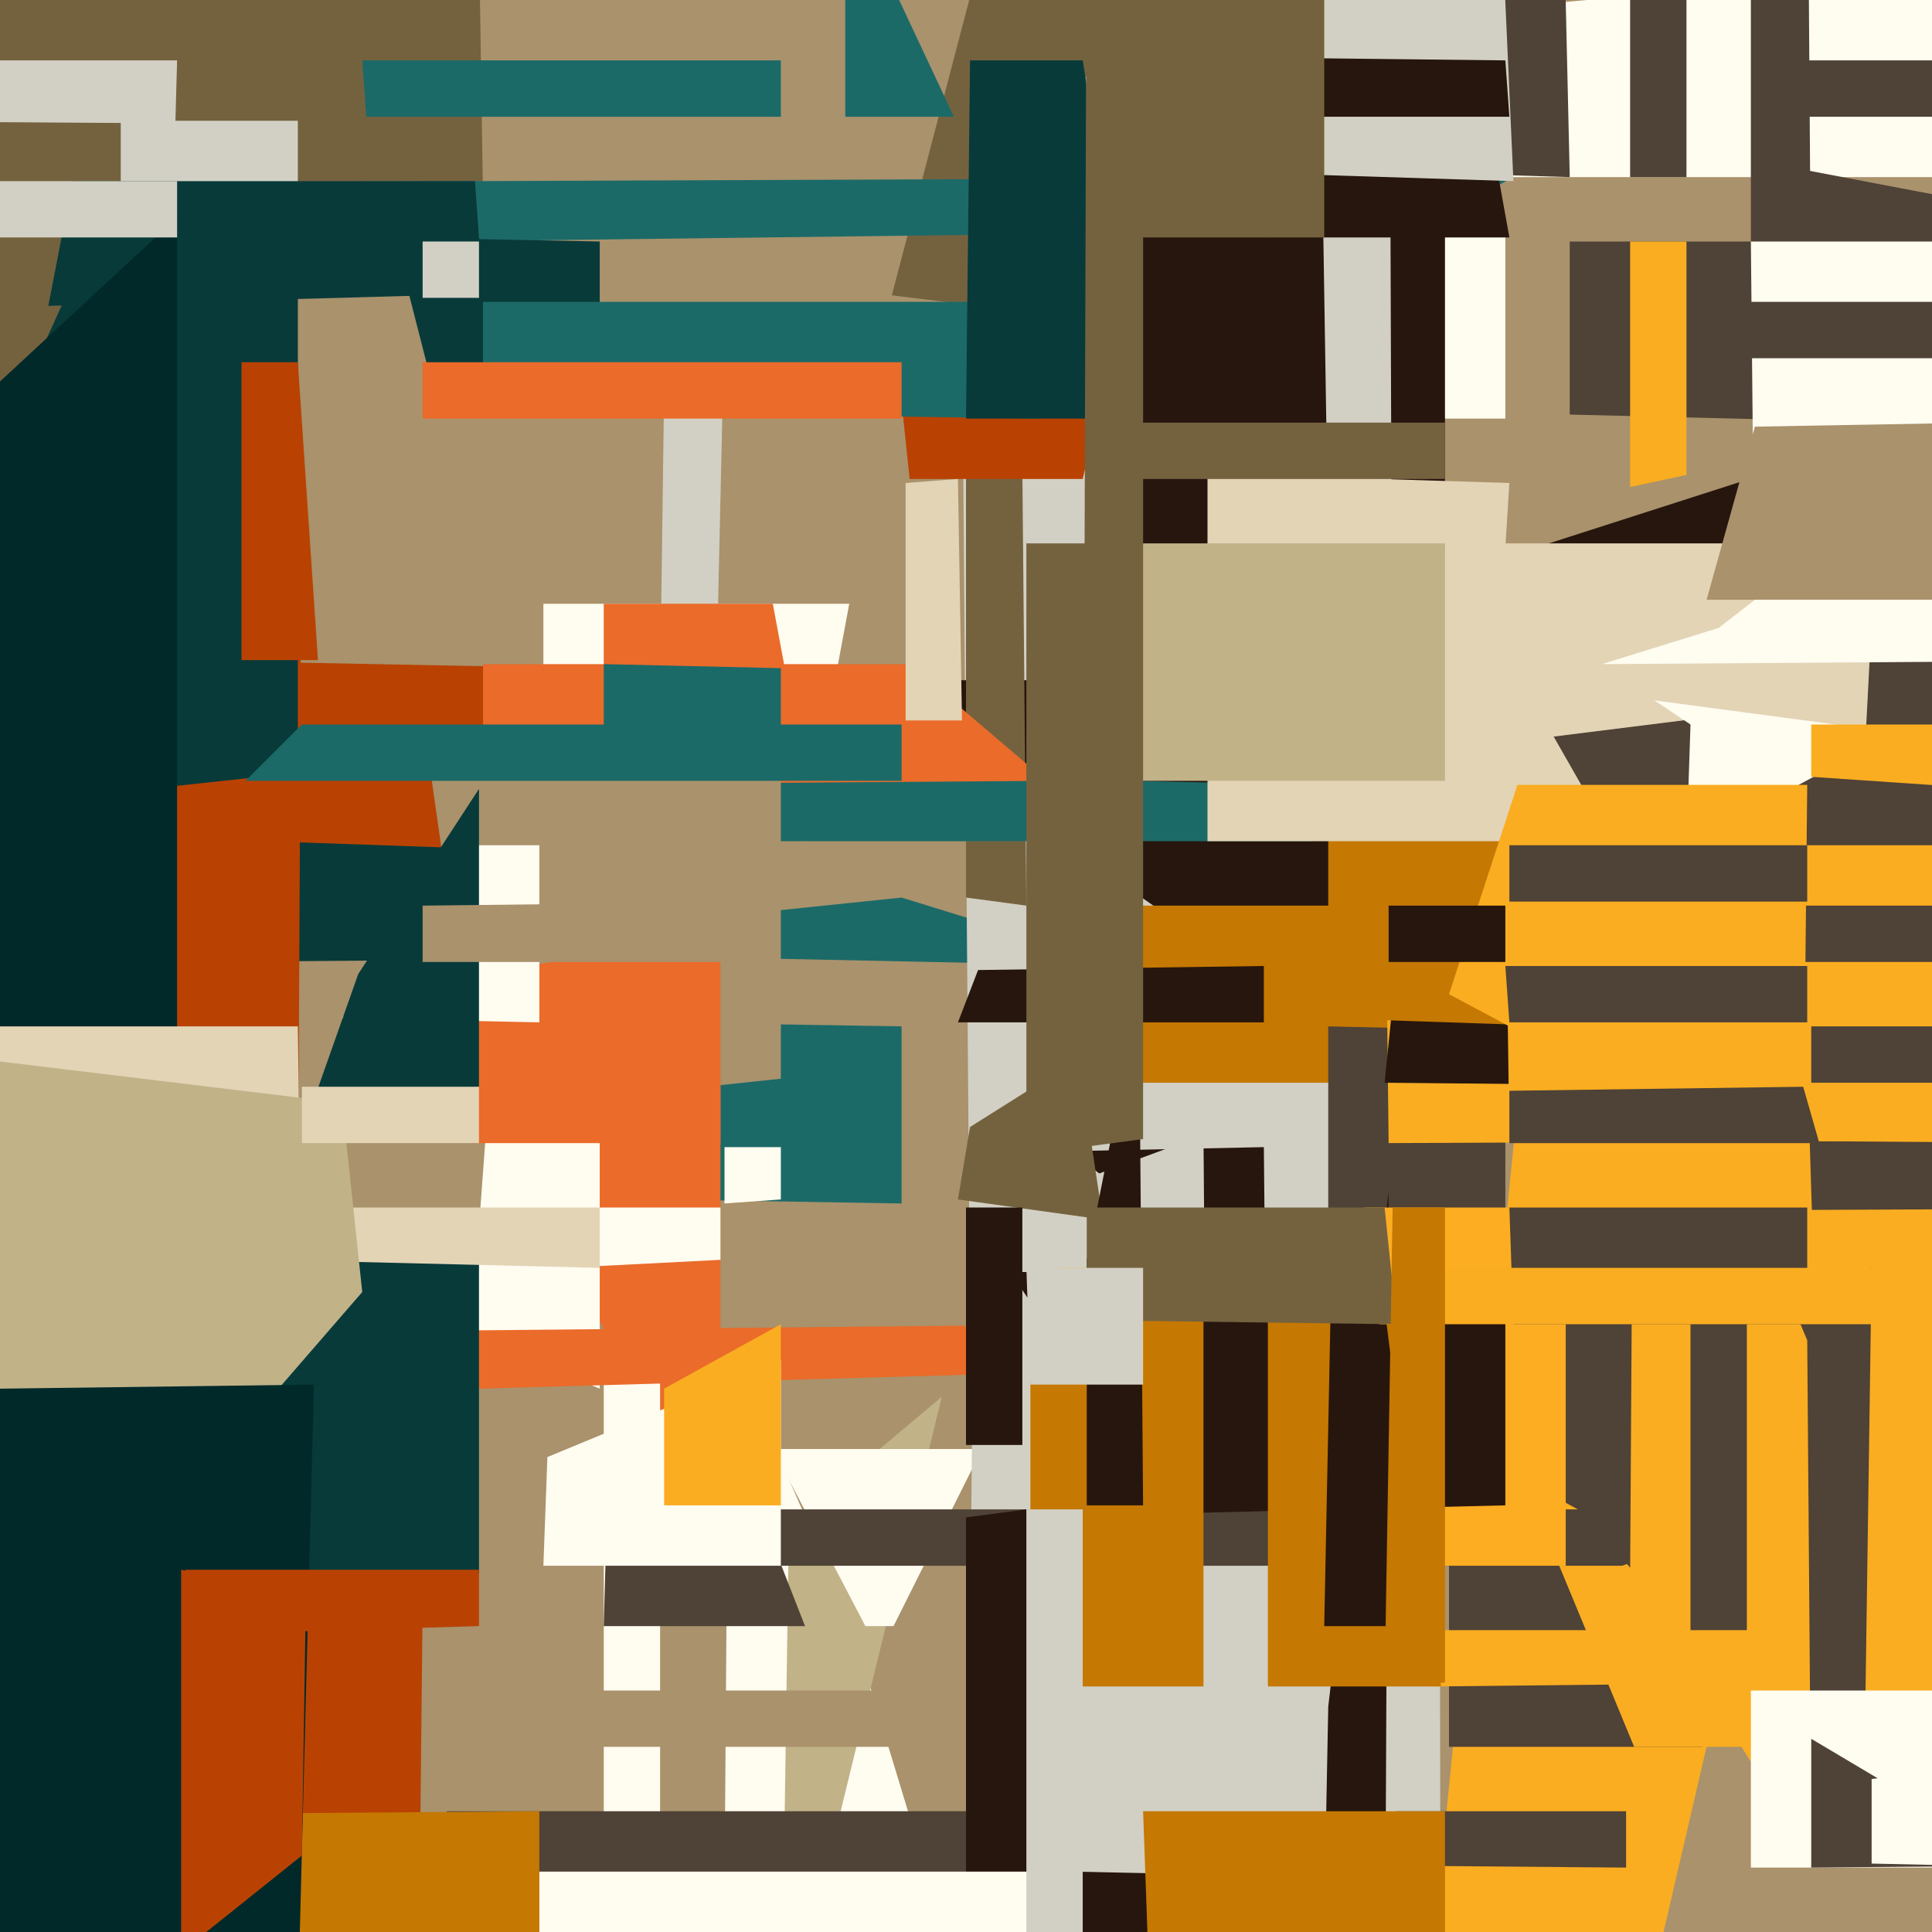 <svg xmlns="http://www.w3.org/2000/svg" width="480px" height="480px">
  <rect width="480" height="480" fill="rgb(169,146,108)"/>
  <polygon points="374,104 259,104 330,17 374,54" fill="rgb(255,252,240)"/>
  <polygon points="200,209 135,184 135,150 211,150" fill="rgb(255,252,240)"/>
  <polygon points="249,527 180,470 181,333 211,402" fill="rgb(255,252,240)"/>
  <polygon points="174,345 161,395 167,-52 182,-9" fill="rgb(210,208,196)"/>
  <polygon points="224,223 60,240 88,236 279,240" fill="rgb(28,106,104)"/>
  <polygon points="659,44 284,44 372,2 628,-21" fill="rgb(255,252,240)"/>
  <polygon points="107,228 -39,236 -10,163 145,166" fill="rgb(185,66,2)"/>
  <polygon points="398,546 335,692 388,166 456,296" fill="rgb(250,173,33)"/>
  <polygon points="349,89 -597,-27 138,-115 378,-215" fill="rgb(116,98,63)"/>
  <polygon points="203,474 193,585 196,379 234,347" fill="rgb(193,178,136)"/>
  <polygon points="224,299 164,298 162,254 224,255" fill="rgb(28,106,104)"/>
  <polygon points="358,580 241,329 239,78 357,-148" fill="rgb(210,208,196)"/>
  <polygon points="315,388 385,379 266,286 314,285" fill="rgb(39,22,13)"/>
  <polygon points="179,389 138,306 172,155 179,234" fill="rgb(234,107,42)"/>
  <polygon points="149,345 117,332 129,169 149,164" fill="rgb(255,252,240)"/>
  <polygon points="222,404 215,404 192,360 244,360" fill="rgb(255,252,240)"/>
  <polygon points="359,168 346,216 345,-82 359,-124" fill="rgb(39,22,13)"/>
  <polygon points="555,355 455,455 442,41 547,61" fill="rgb(79,66,54)"/>
  <polygon points="311,242 206,169 279,169 528,89" fill="rgb(39,22,13)"/>
  <polygon points="255,225 240,223 240,111 253,9" fill="rgb(116,98,63)"/>
  <polygon points="218,87 121,114 119,-16 256,-58" fill="rgb(169,146,108)"/>
  <polygon points="179,238 46,239 66,209 181,213" fill="rgb(8,58,58)"/>
  <polygon points="164,511 150,749 150,337 164,335" fill="rgb(255,252,240)"/>
  <polygon points="352,57 27,61 -144,46 376,44" fill="rgb(28,106,104)"/>
  <polygon points="39,196 -68,85 -70,15 44,15" fill="rgb(210,208,196)"/>
  <polygon points="414,269 284,269 261,225 381,225" fill="rgb(197,120,2)"/>
  <polygon points="200,404 150,404 151,368 184,363" fill="rgb(79,66,54)"/>
  <polygon points="243,434 133,434 50,420 292,420" fill="rgb(169,146,108)"/>
  <polygon points="404,464 284,463 347,450 404,450" fill="rgb(79,66,54)"/>
  <polygon points="365,338 -161,353 68,331 485,327" fill="rgb(234,107,42)"/>
  <polygon points="374,343 330,301 330,255 374,256" fill="rgb(79,66,54)"/>
  <polygon points="-369,339 106,303 102,687 -5,918" fill="rgb(185,66,2)"/>
  <polygon points="149,89 109,102 98,59 149,60" fill="rgb(8,58,58)"/>
  <polygon points="74,312 -18,315 60,72 75,107" fill="rgb(185,66,2)"/>
  <polygon points="542,29 444,29 444,15 507,15" fill="rgb(79,66,54)"/>
  <polygon points="564,283 345,284 344,196 392,188" fill="rgb(250,173,33)"/>
  <polygon points="200,193 150,169 150,150 192,150" fill="rgb(234,107,42)"/>
  <polygon points="269,119 226,119 224,100 291,24" fill="rgb(185,66,2)"/>
  <polygon points="74,192 -84,209 -21,31 74,64" fill="rgb(8,58,58)"/>
  <polygon points="463,193 271,172 301,135 466,135" fill="rgb(227,212,182)"/>
  <polygon points="179,313 101,317 140,300 179,300" fill="rgb(255,252,240)"/>
  <polygon points="326,209 143,209 145,191 327,195" fill="rgb(28,106,104)"/>
  <polygon points="119,391 -59,443 -107,365 119,301" fill="rgb(8,58,58)"/>
  <polygon points="23,59 -71,266 -52,30 96,31" fill="rgb(116,98,63)"/>
  <polygon points="244,541 117,517 111,450 271,450" fill="rgb(79,66,54)"/>
  <polygon points="149,315 67,313 18,300 149,300" fill="rgb(227,212,182)"/>
  <polygon points="344,519 329,476 330,424 345,296" fill="rgb(39,22,13)"/>
  <polygon points="74,47 30,49 30,30 74,30" fill="rgb(210,208,196)"/>
  <polygon points="447,270 344,269 351,200 404,202" fill="rgb(39,22,13)"/>
  <polygon points="390,44 324,42 352,2 388,-43" fill="rgb(79,66,54)"/>
  <polygon points="423,434 360,434 360,307 392,376" fill="rgb(79,66,54)"/>
  <polygon points="260,194 120,195 120,165 226,165" fill="rgb(234,107,42)"/>
  <polygon points="496,434 406,434 351,301 592,300" fill="rgb(250,173,33)"/>
  <polygon points="194,268 119,276 107,192 194,187" fill="rgb(169,146,108)"/>
  <polygon points="449,257 330,253 330,120 394,248" fill="rgb(197,120,2)"/>
  <polygon points="79,164 60,164 60,90 74,90" fill="rgb(185,66,2)"/>
  <polygon points="301,531 241,409 242,303 299,282" fill="rgb(210,208,196)"/>
  <polygon points="179,284 117,284 101,245 179,232" fill="rgb(234,107,42)"/>
  <polygon points="120,73 12,76 18,45 118,45" fill="rgb(8,58,58)"/>
  <polygon points="194,298 180,299 180,285 194,285" fill="rgb(255,252,240)"/>
  <polygon points="403,389 169,389 170,375 442,375" fill="rgb(79,66,54)"/>
  <polygon points="463,454 392,375 328,340 465,315" fill="rgb(79,66,54)"/>
  <polygon points="241,280 268,263 274,303 238,298" fill="rgb(116,98,63)"/>
  <polygon points="690,163 398,165 427,156 623,4" fill="rgb(255,252,240)"/>
  <polygon points="389,389 344,389 339,300 389,300" fill="rgb(252,173,33)"/>
  <polygon points="44,286 -102,352 -38,130 44,54" fill="rgb(1,41,42)"/>
  <polygon points="374,374 291,376 251,316 374,317" fill="rgb(39,22,13)"/>
  <polygon points="331,198 275,160 278,55 328,10" fill="rgb(39,22,13)"/>
  <polygon points="450,461 405,391 406,230 449,333" fill="rgb(250,173,33)"/>
  <polygon points="266,547 240,501 240,377 255,375" fill="rgb(39,22,13)"/>
  <polygon points="371,184 350,138 311,118 375,120" fill="rgb(227,212,182)"/>
  <polygon points="472,105 390,103 390,60 452,60" fill="rgb(79,66,54)"/>
  <polygon points="194,389 135,389 136,362 194,338" fill="rgb(255,252,240)"/>
  <polygon points="419,44 405,44 405,-116 419,-56" fill="rgb(79,66,54)"/>
  <polygon points="75,336 -61,379 -43,255 74,255" fill="rgb(227,212,182)"/>
  <polygon points="443,209 300,209 300,112 358,131" fill="rgb(227,212,182)"/>
  <polygon points="44,59 -171,59 -62,45 44,45" fill="rgb(210,208,196)"/>
  <polygon points="258,104 120,102 120,75 249,75" fill="rgb(28,106,104)"/>
  <polygon points="375,59 249,59 290,103 361,-19" fill="rgb(39,22,13)"/>
  <polygon points="224,104 105,104 105,90 224,90" fill="rgb(234,107,42)"/>
  <polygon points="434,405 420,416 420,322 434,316" fill="rgb(79,66,54)"/>
  <polygon points="424,251 406,218 386,183 434,177" fill="rgb(79,66,54)"/>
  <polygon points="450,84 435,78 435,-95 449,-59" fill="rgb(79,66,54)"/>
  <polygon points="224,194 61,194 75,180 224,180" fill="rgb(28,106,104)"/>
  <polygon points="194,182 150,188 150,165 194,166" fill="rgb(28,106,104)"/>
  <polygon points="311,520 61,513 44,465 269,465" fill="rgb(255,252,240)"/>
  <polygon points="284,511 250,586 267,465 358,467" fill="rgb(39,22,13)"/>
  <polygon points="562,65 436,162 435,60 572,60" fill="rgb(255,252,240)"/>
  <polygon points="134,254 85,253 112,210 134,210" fill="rgb(255,252,240)"/>
  <polygon points="299,419 256,419 256,331 299,317" fill="rgb(197,120,2)"/>
  <polygon points="90,321 -14,441 -6,263 85,274" fill="rgb(193,178,136)"/>
  <polygon points="471,182 419,210 420,180 411,174" fill="rgb(255,252,240)"/>
  <polygon points="314,254 238,254 243,241 314,240" fill="rgb(39,22,13)"/>
  <polygon points="449,418 356,419 335,405 435,405" fill="rgb(250,173,33)"/>
  <polygon points="520,284 375,283 374,210 566,210" fill="rgb(250,173,33)"/>
  <polygon points="376,45 313,43 351,-42 368,-133" fill="rgb(210,208,196)"/>
  <polygon points="269,274 255,281 255,135 275,135" fill="rgb(116,98,63)"/>
  <polygon points="449,329 376,329 375,300 449,300" fill="rgb(79,66,54)"/>
  <polygon points="237,29 210,29 210,-21 191,-69" fill="rgb(28,106,104)"/>
  <polygon points="555,239 417,239 425,225 511,225" fill="rgb(79,66,54)"/>
  <polygon points="134,523 1,634 4,451 134,450" fill="rgb(197,120,2)"/>
  <polygon points="358,419 315,419 315,320 350,317" fill="rgb(197,120,2)"/>
  <polygon points="448,294 360,247 377,195 449,195" fill="rgb(250,173,33)"/>
  <polygon points="359,194 271,194 278,135 359,135" fill="rgb(193,178,136)"/>
  <polygon points="374,239 345,239 345,225 374,225" fill="rgb(39,22,13)"/>
  <polygon points="509,197 450,193 450,180 530,180" fill="rgb(250,173,33)"/>
  <polygon points="359,119 284,119 282,105 359,105" fill="rgb(116,98,63)"/>
  <polygon points="283,104 240,104 241,15 269,15" fill="rgb(8,58,58)"/>
  <polygon points="375,29 281,29 284,14 374,15" fill="rgb(39,22,13)"/>
  <polygon points="89,242 119,196 119,270 77,276" fill="rgb(8,58,58)"/>
  <polygon points="269,547 255,486 255,375 269,375" fill="rgb(210,208,196)"/>
  <polygon points="254,359 240,359 240,300 254,300" fill="rgb(39,22,13)"/>
  <polygon points="194,374 165,374 165,345 194,329" fill="rgb(250,173,33)"/>
  <polygon points="74,499 90,563 -153,347 78,344" fill="rgb(1,41,42)"/>
  <polygon points="595,269 450,269 450,255 537,255" fill="rgb(79,66,54)"/>
  <polygon points="188,239 105,239 105,225 193,224" fill="rgb(169,146,108)"/>
  <polygon points="119,404 51,406 46,390 119,390" fill="rgb(185,66,2)"/>
  <polygon points="544,464 435,464 435,420 615,420" fill="rgb(255,252,240)"/>
  <polygon points="284,374 270,374 270,313 283,248" fill="rgb(39,22,13)"/>
  <polygon points="594,89 434,89 420,75 810,75" fill="rgb(79,66,54)"/>
  <polygon points="678,462 450,464 450,432 524,476" fill="rgb(79,66,54)"/>
  <polygon points="354,404 329,404 331,305 344,325" fill="rgb(39,22,13)"/>
  <polygon points="284,283 269,285 270,-37 284,-148" fill="rgb(116,98,63)"/>
  <polygon points="329,59 276,59 280,-6 329,-42" fill="rgb(116,98,63)"/>
  <polygon points="452,284 375,284 375,271 448,270" fill="rgb(79,66,54)"/>
  <polygon points="746,329 343,329 263,315 682,315" fill="rgb(250,173,33)"/>
  <polygon points="194,29 91,29 90,15 194,15" fill="rgb(28,106,104)"/>
  <polygon points="75,461 45,485 45,390 76,397" fill="rgb(185,66,2)"/>
  <polygon points="359,511 288,562 284,450 359,450" fill="rgb(197,120,2)"/>
  <polygon points="347,329 270,328 270,300 344,300" fill="rgb(116,98,63)"/>
  <polygon points="493,149 424,149 436,106 604,103" fill="rgb(169,146,108)"/>
  <polygon points="557,465 465,463 465,442 560,429" fill="rgb(255,252,240)"/>
  <polygon points="119,284 75,284 75,270 119,270" fill="rgb(227,212,182)"/>
  <polygon points="359,418 344,419 346,300 359,300" fill="rgb(197,120,2)"/>
  <polygon points="284,344 256,344 255,315 284,315" fill="rgb(210,208,196)"/>
  <polygon points="449,254 375,254 374,240 449,240" fill="rgb(79,66,54)"/>
  <polygon points="225,120 238,119 239,179 225,179" fill="rgb(227,212,182)"/>
  <polygon points="449,224 375,224 375,210 449,210" fill="rgb(79,66,54)"/>
  <polygon points="119,74 105,74 105,60 119,60" fill="rgb(210,208,196)"/>
  <polygon points="419,118 405,121 405,60 419,60" fill="rgb(250,173,33)"/>
</svg>